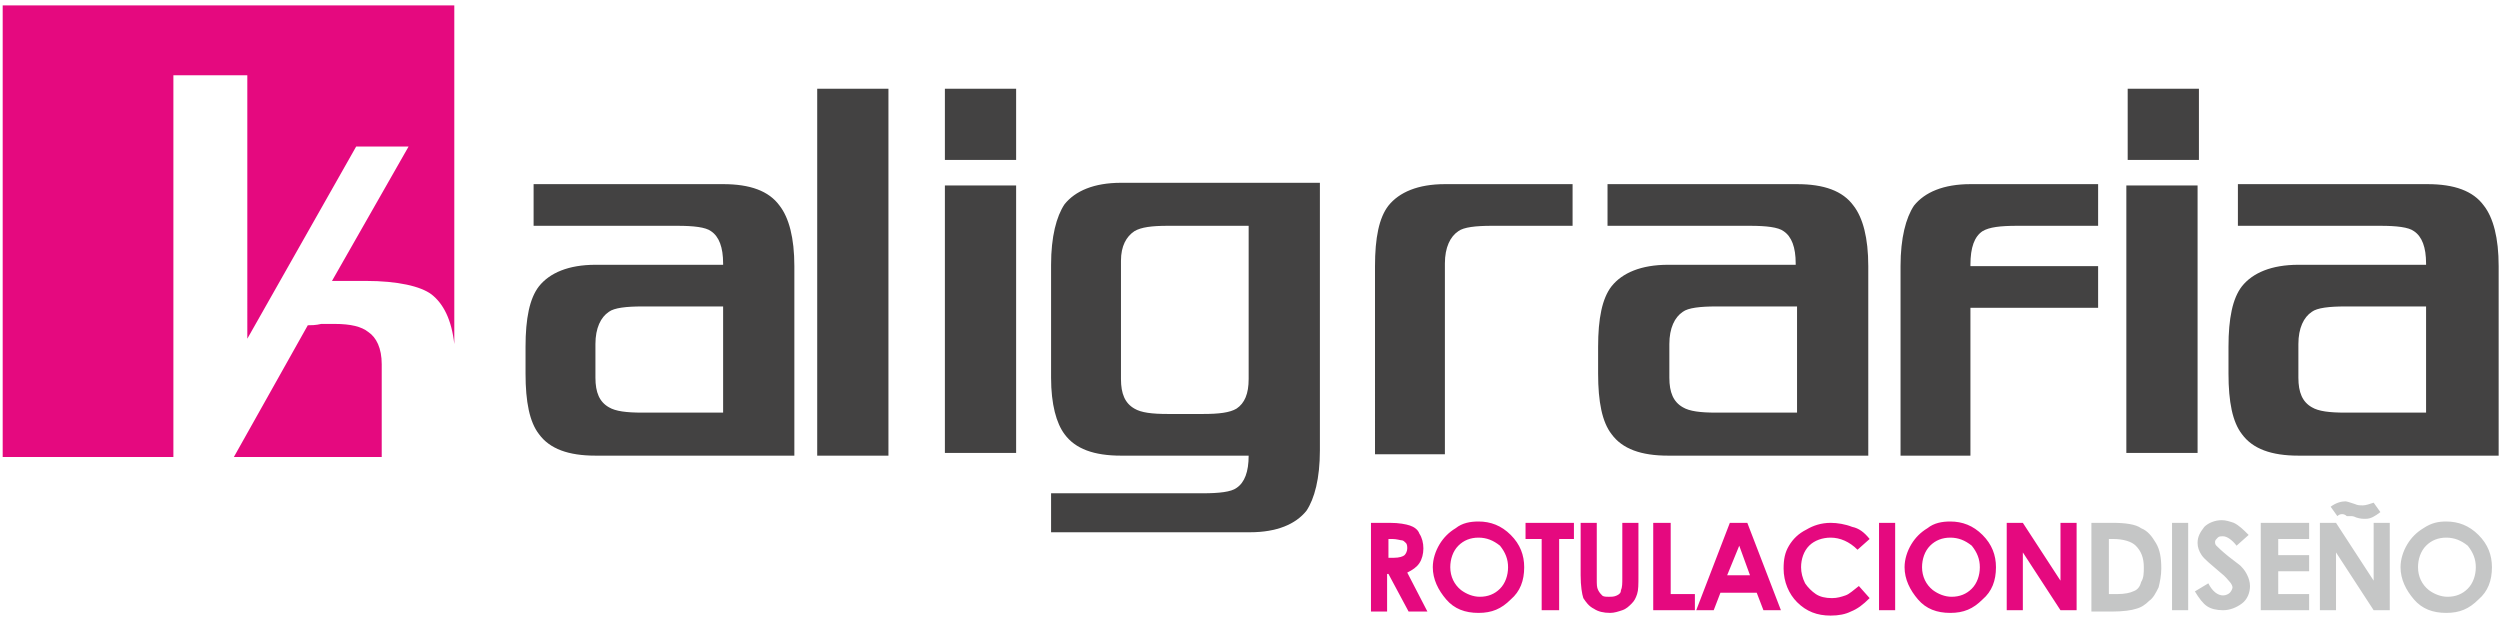 <?xml version="1.0" encoding="utf-8"?>
<!-- Generator: Adobe Illustrator 21.0.0, SVG Export Plug-In . SVG Version: 6.00 Build 0)  -->
<svg version="1.1" id="Capa_1" xmlns="http://www.w3.org/2000/svg" xmlns:xlink="http://www.w3.org/1999/xlink" x="0px" y="0px"
	 viewBox="0 0 186 46" style="enable-background:new 0 0 186 46;" xml:space="preserve">
<style type="text/css">
	.st0{fill:#E5097F;}
	.st1{fill:#C5C6C6;}
	.st2{fill:#434242;}
	.st3{fill-rule:evenodd;clip-rule:evenodd;fill:#E5097F;}
</style>
<g>
	<path class="st0" d="M149.3,38.9h1.2l2.8,4.3v-4.3h1.2v6.5h-1.2l-2.8-4.3v4.3h-1.2V38.9z M145.1,40c-0.6,0-1.1,0.2-1.5,0.6
		c-0.4,0.4-0.6,1-0.6,1.6c0,0.7,0.3,1.3,0.8,1.7c0.4,0.3,0.9,0.5,1.4,0.5c0.6,0,1.1-0.2,1.5-0.6c0.4-0.4,0.6-1,0.6-1.6
		c0-0.6-0.2-1.1-0.6-1.6C146.2,40.2,145.7,40,145.1,40z M145.1,38.8c0.9,0,1.7,0.3,2.4,1c0.7,0.7,1,1.5,1,2.4c0,1-0.3,1.8-1,2.4
		c-0.7,0.7-1.4,1-2.4,1c-1,0-1.8-0.3-2.4-1c-0.6-0.7-1-1.5-1-2.4c0-0.6,0.2-1.2,0.5-1.7c0.3-0.5,0.7-0.9,1.2-1.2
		C143.9,38.9,144.5,38.8,145.1,38.8z M139.8,38.9h1.2v6.5h-1.2V38.9z M139.1,40.1l-0.9,0.8c-0.6-0.6-1.3-0.9-2-0.9
		c-0.6,0-1.2,0.2-1.6,0.6c-0.4,0.4-0.6,1-0.6,1.6c0,0.4,0.1,0.8,0.3,1.2c0.2,0.3,0.5,0.6,0.8,0.8c0.3,0.2,0.7,0.3,1.2,0.3
		c0.4,0,0.7-0.1,1-0.2c0.3-0.1,0.6-0.4,1-0.7l0.8,0.9c-0.5,0.5-0.9,0.8-1.4,1c-0.4,0.2-0.9,0.3-1.5,0.3c-1,0-1.8-0.3-2.5-1
		c-0.6-0.6-1-1.5-1-2.5c0-0.7,0.1-1.2,0.4-1.7c0.3-0.5,0.7-0.9,1.3-1.2c0.5-0.3,1.1-0.5,1.8-0.5c0.5,0,1.1,0.1,1.6,0.3
		C138.3,39.3,138.7,39.6,139.1,40.1z M129.4,40.6l-0.9,2.2h1.7L129.4,40.6z M128.7,38.9h1.3l2.5,6.5h-1.3l-0.5-1.3H128l-0.5,1.3
		h-1.3L128.7,38.9z M123.1,38.9h1.2v5.3h1.8v1.2h-3.1V38.9z M117.6,38.9h1.2v4.2c0,0.4,0,0.6,0.1,0.8c0.1,0.2,0.2,0.3,0.3,0.4
		c0.1,0.1,0.3,0.1,0.5,0.1c0.2,0,0.4,0,0.6-0.1c0.2-0.1,0.3-0.2,0.3-0.4c0.1-0.2,0.1-0.5,0.1-0.9v-4.1h1.2v3.9c0,0.7,0,1.1-0.1,1.4
		c-0.1,0.3-0.2,0.5-0.4,0.7c-0.2,0.2-0.4,0.4-0.7,0.5c-0.3,0.1-0.6,0.2-0.9,0.2c-0.5,0-0.9-0.1-1.2-0.3c-0.4-0.2-0.6-0.5-0.8-0.8
		c-0.1-0.3-0.2-0.9-0.2-1.7V38.9z M113.5,38.9h3.6v1.2H116v5.3h-1.3v-5.3h-1.2V38.9z M110,40c-0.6,0-1.1,0.2-1.5,0.6
		c-0.4,0.4-0.6,1-0.6,1.6c0,0.7,0.3,1.3,0.8,1.7c0.4,0.3,0.9,0.5,1.4,0.5c0.6,0,1.1-0.2,1.5-0.6c0.4-0.4,0.6-1,0.6-1.6
		c0-0.6-0.2-1.1-0.6-1.6C111.1,40.2,110.6,40,110,40z M110,38.8c0.9,0,1.7,0.3,2.4,1c0.7,0.7,1,1.5,1,2.4c0,1-0.3,1.8-1,2.4
		c-0.7,0.7-1.4,1-2.4,1c-1,0-1.8-0.3-2.4-1c-0.6-0.7-1-1.5-1-2.4c0-0.6,0.2-1.2,0.5-1.7c0.3-0.5,0.7-0.9,1.2-1.2
		C108.8,38.9,109.4,38.8,110,38.8z M103.3,41.5h0.4c0.4,0,0.7-0.1,0.8-0.2c0.1-0.1,0.2-0.3,0.2-0.5c0-0.1,0-0.3-0.1-0.4
		c-0.1-0.1-0.2-0.2-0.3-0.2c-0.1,0-0.4-0.1-0.7-0.1h-0.3V41.5z M102.1,38.9h1.3c0.7,0,1.2,0.1,1.5,0.2c0.3,0.1,0.6,0.3,0.7,0.6
		c0.2,0.3,0.3,0.7,0.3,1.1c0,0.4-0.1,0.8-0.3,1.1c-0.2,0.3-0.5,0.5-0.9,0.7l1.5,2.9h-1.4l-1.5-2.8h-0.1v2.8h-1.2V38.9z"/>
	<path class="st1" d="M182,40c-0.6,0-1.1,0.2-1.5,0.6c-0.4,0.4-0.6,1-0.6,1.6c0,0.7,0.3,1.3,0.8,1.7c0.4,0.3,0.9,0.5,1.4,0.5
		c0.6,0,1.1-0.2,1.5-0.6c0.4-0.4,0.6-1,0.6-1.6c0-0.6-0.2-1.1-0.6-1.6C183.1,40.2,182.6,40,182,40 M182,38.8c0.9,0,1.7,0.3,2.4,1
		c0.7,0.7,1,1.5,1,2.4c0,1-0.3,1.8-1,2.4c-0.7,0.7-1.4,1-2.4,1c-1,0-1.8-0.3-2.4-1c-0.6-0.7-1-1.5-1-2.4c0-0.6,0.2-1.2,0.5-1.7
		c0.3-0.5,0.7-0.9,1.2-1.2C180.9,38.9,181.4,38.8,182,38.8z M173.9,38.4l-0.5-0.7c0.4-0.3,0.8-0.4,1.1-0.4c0.1,0,0.4,0.1,0.7,0.2
		c0.2,0.1,0.4,0.1,0.6,0.1c0.2,0,0.5-0.1,0.8-0.2l0.5,0.7c-0.4,0.3-0.7,0.5-1.1,0.5c-0.2,0-0.4,0-0.7-0.1c-0.2-0.1-0.3-0.1-0.4-0.1
		c-0.1,0-0.2,0-0.3,0C174.4,38.2,174.1,38.2,173.9,38.4z M172.6,38.9h1.2l2.8,4.3v-4.3h1.2v6.5h-1.2l-2.8-4.3v4.3h-1.2V38.9z
		 M168.2,38.9h3.6v1.2h-2.3v1.2h2.3v1.2h-2.3v1.7h2.3v1.2h-3.6V38.9z M167.3,39.8l-0.9,0.8c-0.3-0.4-0.7-0.7-1-0.7
		c-0.2,0-0.3,0-0.4,0.1c-0.1,0.1-0.2,0.2-0.2,0.3c0,0.1,0,0.2,0.1,0.3c0.1,0.1,0.4,0.4,0.9,0.8c0.5,0.4,0.8,0.6,0.9,0.7
		c0.3,0.3,0.4,0.5,0.5,0.7c0.1,0.2,0.2,0.5,0.2,0.8c0,0.5-0.2,1-0.6,1.3c-0.4,0.3-0.9,0.5-1.4,0.5c-0.5,0-0.9-0.1-1.2-0.3
		c-0.3-0.2-0.6-0.6-0.9-1.1l1-0.6c0.3,0.6,0.7,0.9,1.1,0.9c0.2,0,0.4-0.1,0.5-0.2c0.1-0.1,0.2-0.3,0.2-0.4c0-0.1-0.1-0.3-0.2-0.4
		c-0.1-0.1-0.3-0.4-0.7-0.7c-0.7-0.6-1.2-1-1.4-1.3c-0.2-0.3-0.3-0.6-0.3-0.9c0-0.5,0.2-0.8,0.5-1.2c0.3-0.3,0.8-0.5,1.3-0.5
		c0.3,0,0.6,0.1,0.9,0.2C166.6,39.1,166.9,39.4,167.3,39.8z M161.6,38.9h1.2v6.5h-1.2V38.9z M156.9,40.1v4.1h0.6
		c0.6,0,1-0.1,1.2-0.2c0.3-0.1,0.5-0.3,0.6-0.7c0.2-0.3,0.2-0.7,0.2-1.1c0-0.7-0.2-1.2-0.6-1.6c-0.3-0.3-0.9-0.5-1.7-0.5H156.9z
		 M155.7,38.9h1.5c0.9,0,1.7,0.1,2.1,0.4c0.5,0.2,0.8,0.6,1.1,1.1c0.3,0.5,0.4,1.1,0.4,1.9c0,0.5-0.1,1-0.2,1.4
		c-0.2,0.4-0.4,0.8-0.7,1c-0.3,0.3-0.6,0.5-1,0.6c-0.3,0.1-0.9,0.2-1.8,0.2h-1.5V38.9z"/>
	<path class="st2" d="M185.8,33.9H171c-2,0-3.4-0.5-4.2-1.6c-0.7-0.9-1-2.4-1-4.5v-2c0-2.1,0.3-3.6,1-4.5c0.8-1,2.2-1.6,4.2-1.6h9.5
		v-0.1c0-1.2-0.3-2-0.9-2.4c-0.4-0.3-1.3-0.4-2.5-0.4h-10.6v-3.1h14.1c2,0,3.4,0.5,4.2,1.6c0.7,0.9,1.1,2.4,1.1,4.5V33.9z
		 M180.5,30.8v-8h-6c-1.2,0-2.1,0.1-2.5,0.4c-0.6,0.4-1,1.2-1,2.4v2.5c0,1.1,0.3,1.8,1,2.2c0.5,0.3,1.3,0.4,2.5,0.4H180.5z
		 M163.5,33.7h-5.3V13.8h5.3V33.7z M156.1,16.8h-6c-1.3,0-2.1,0.1-2.6,0.4c-0.6,0.4-0.9,1.2-0.9,2.5c0,0,0,0.1,0,0.1h9.5v3.1h-9.5
		v11h-5.2V19.8c0-2.1,0.4-3.6,1-4.5c0.8-1,2.2-1.6,4.2-1.6h9.5V16.8z M138.9,33.9h-14.8c-2,0-3.4-0.5-4.2-1.6c-0.7-0.9-1-2.4-1-4.5
		v-2c0-2.1,0.3-3.6,1-4.5c0.8-1,2.2-1.6,4.2-1.6h9.5v-0.1c0-1.2-0.3-2-0.9-2.4c-0.4-0.3-1.3-0.4-2.5-0.4h-10.6v-3.1h14.1
		c2,0,3.4,0.5,4.2,1.6c0.7,0.9,1.1,2.4,1.1,4.5V33.9z M133.7,30.8v-8h-6c-1.2,0-2.1,0.1-2.5,0.4c-0.6,0.4-1,1.2-1,2.4v2.5
		c0,1.1,0.3,1.8,1,2.2c0.5,0.3,1.3,0.4,2.5,0.4H133.7z M92.9,28.2V16.8h-6c-1.2,0-2,0.1-2.5,0.4c-0.6,0.4-1,1.1-1,2.2v8.8
		c0,1.1,0.3,1.8,1,2.2c0.5,0.3,1.3,0.4,2.5,0.4h2.6c1.2,0,2-0.1,2.5-0.4C92.6,30,92.9,29.3,92.9,28.2z M75.6,33.7h-5.3V13.8h5.3
		C75.6,20.4,75.6,27.1,75.6,33.7z M59.1,33.9h-7.4h-7.4c-2,0-3.4-0.5-4.2-1.6c-0.7-0.9-1-2.4-1-4.5v-2c0-2.1,0.3-3.6,1-4.5
		c0.8-1,2.2-1.6,4.2-1.6h9.5v-0.1c0-1.2-0.3-2-0.9-2.4c-0.4-0.3-1.3-0.4-2.5-0.4H39.7v-3.1h14.1c2,0,3.4,0.5,4.2,1.6
		c0.7,0.9,1.1,2.4,1.1,4.5V33.9z M53.8,30.8v-8h-6c-1.2,0-2.1,0.1-2.5,0.4c-0.6,0.4-1,1.2-1,2.4v2.5c0,1.1,0.3,1.8,1,2.2
		c0.5,0.3,1.3,0.4,2.5,0.4H53.8z M78.2,36.7h1.9h9.4h0c1.2,0,2.1-0.1,2.5-0.4c0.6-0.4,0.9-1.2,0.9-2.4h-9.5c-2,0-3.4-0.5-4.2-1.6
		c-0.6-0.8-1-2.2-1-4.2v-0.8h0v-7.6c0-2.1,0.4-3.6,1-4.5c0.8-1,2.2-1.6,4.2-1.6h14.8v19.9c0,2.1-0.4,3.6-1,4.5
		c-0.8,1-2.2,1.6-4.2,1.6h-3.5h-9.4h-1.9V36.7z M70.3,6.6h5.3v5.3h-5.3V6.6z M158.3,6.6h5.3v5.3h-5.3V6.6z M60.8,13.8V6.6h5.3v7.2
		v2.1v18h-5.3l0-0.2V15.9V13.8z M117,16.8h-6c-1.2,0-2.1,0.1-2.5,0.4c-0.6,0.4-1,1.2-1,2.4v14.2h-5.2V19.8c0-2.1,0.3-3.6,1-4.5
		c0.8-1,2.2-1.6,4.2-1.6h9.5V16.8z"/>
	<path class="st3" d="M28.4,34h-11l5.5-9.8c0.2,0,0.6,0,1-0.1c0.4,0,0.7,0,1,0c1.2,0,2,0.2,2.5,0.6c0.6,0.4,1,1.2,1,2.4V34z
		 M0.2,0.4h33.6v25.2c-0.2-1.8-0.8-3-1.7-3.7c-0.8-0.6-2.5-1-4.9-1c-0.2,0-0.6,0-1.2,0c-0.6,0-1,0-1.3,0l5.7-10h-3.9l-8.1,14.3V5.6
		h-5.5V34H0.2V0.4z"/>
</g>
</svg>
